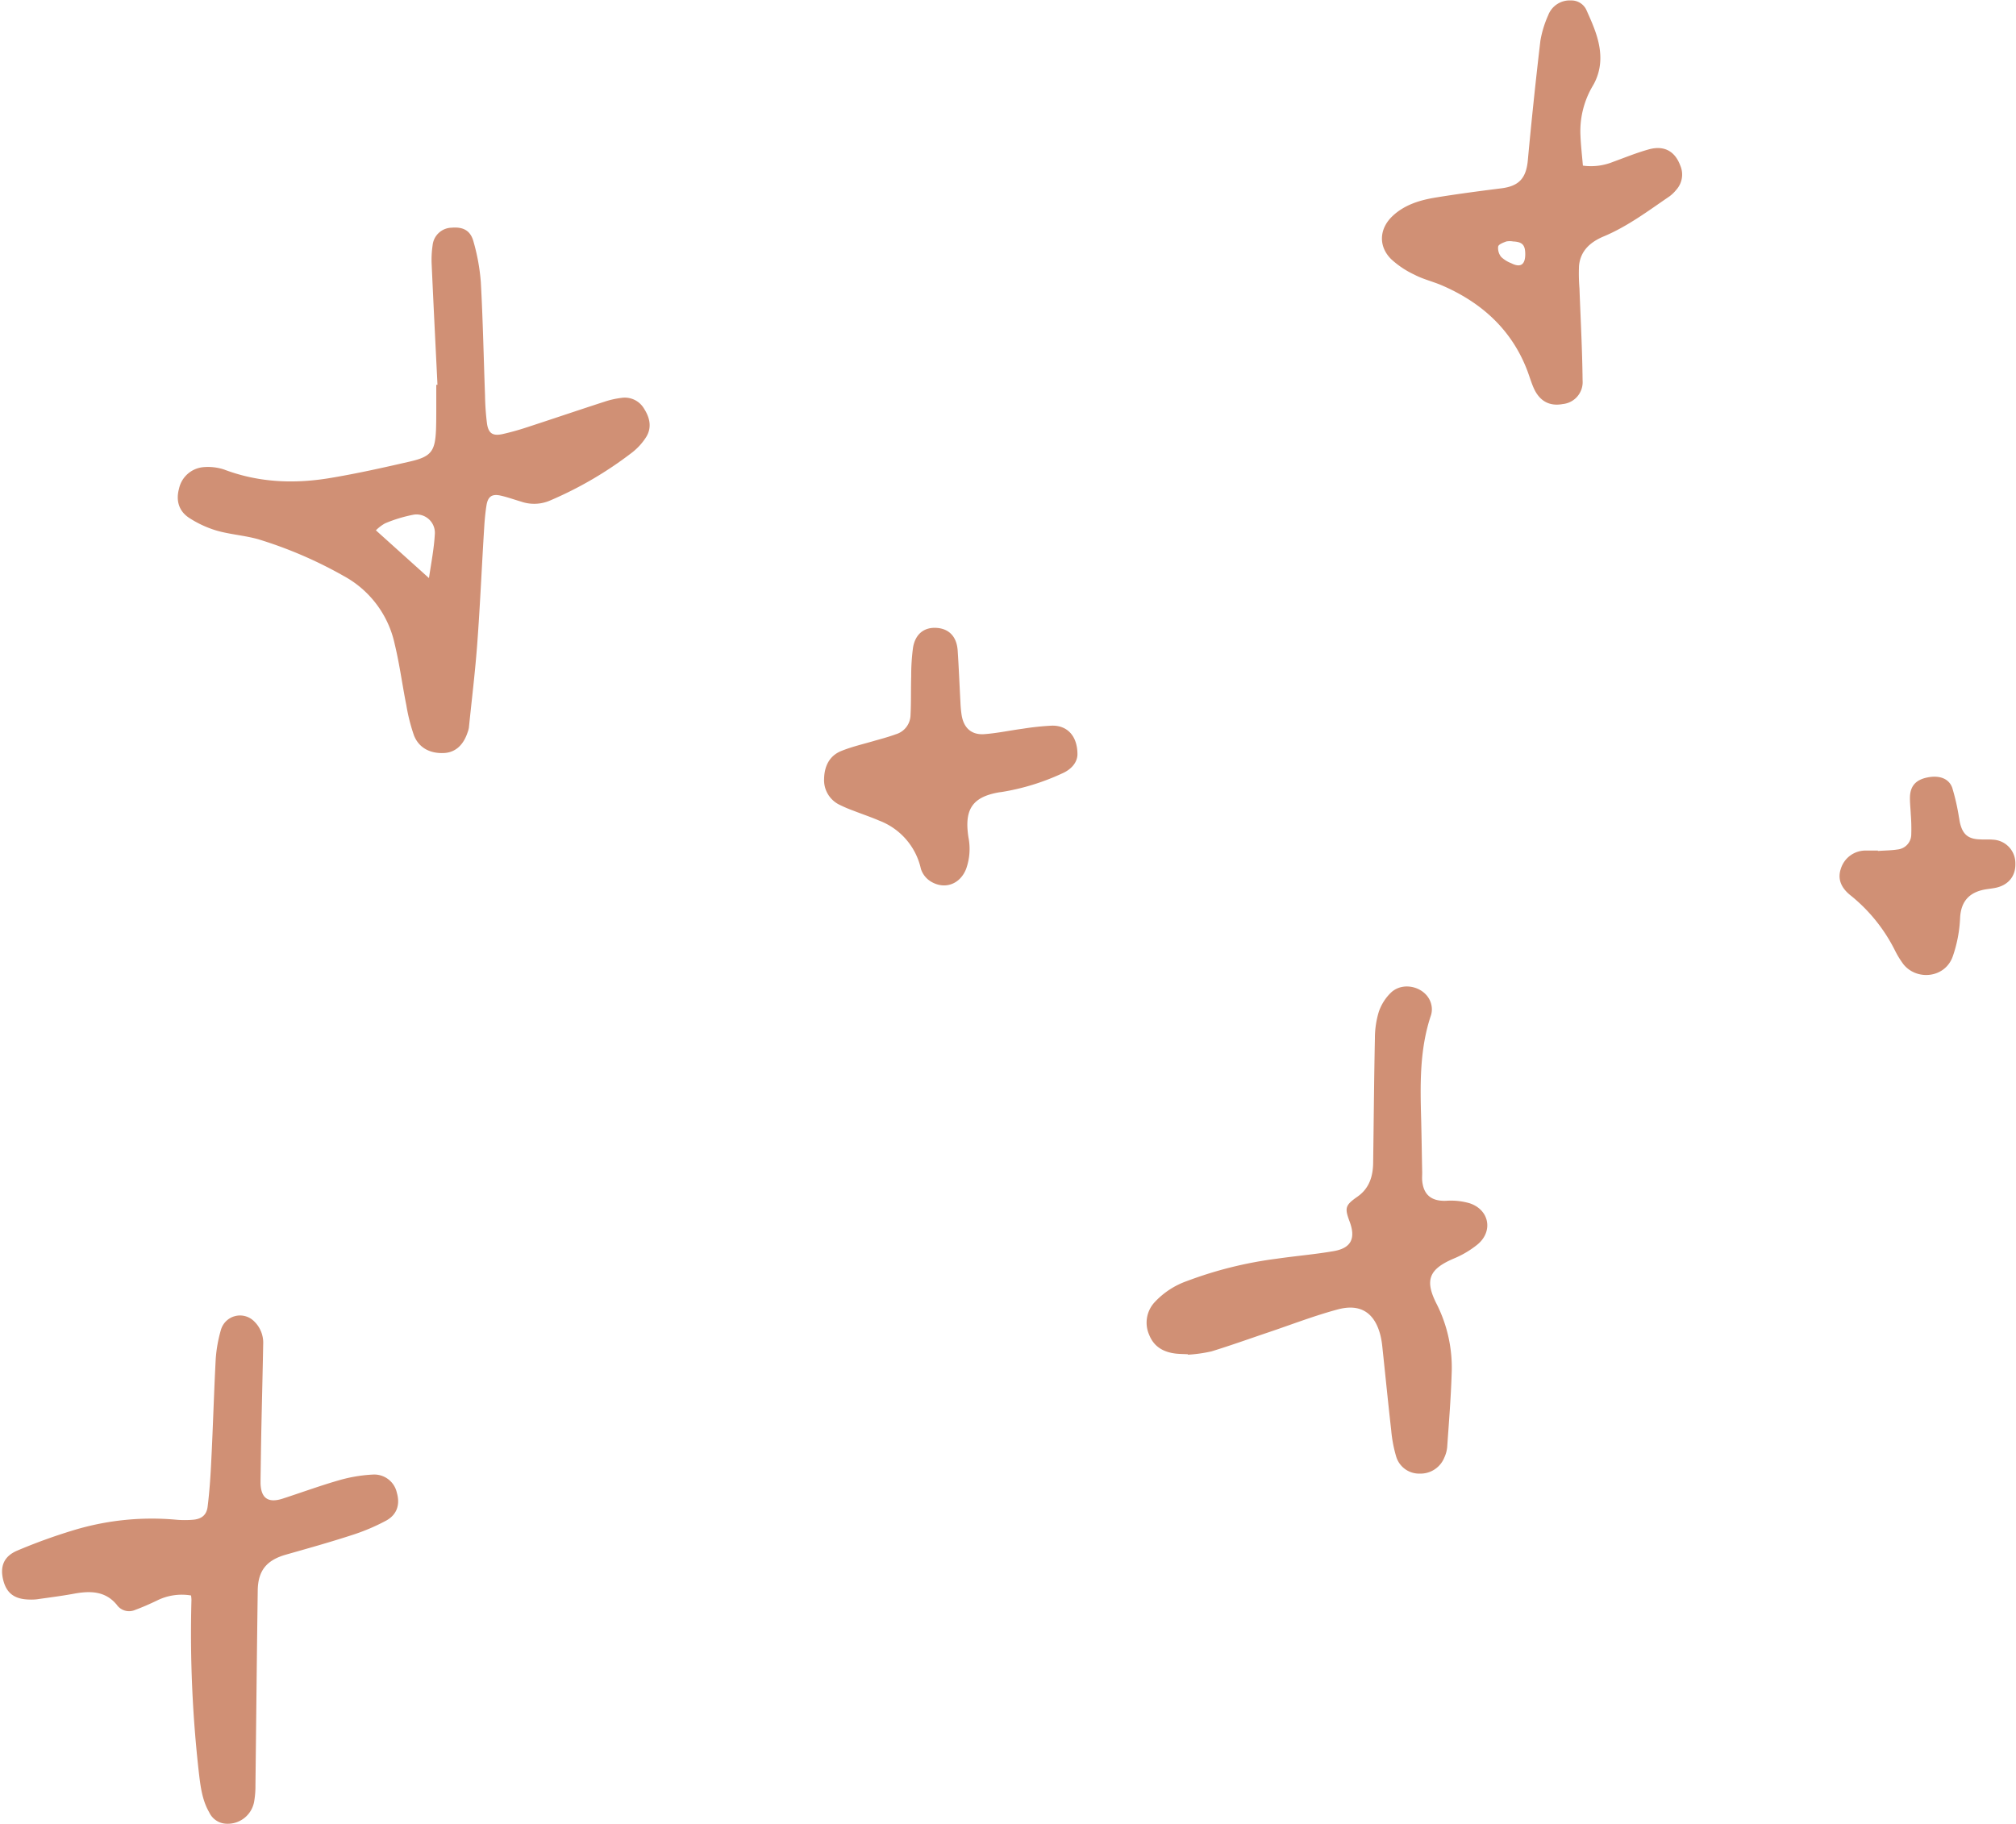 <?xml version="1.0" encoding="UTF-8" standalone="no"?><svg xmlns="http://www.w3.org/2000/svg" xmlns:xlink="http://www.w3.org/1999/xlink" fill="#000000" height="408.2" preserveAspectRatio="xMidYMid meet" version="1" viewBox="-0.5 -0.1 451.1 408.2" width="451.1" zoomAndPan="magnify"><g id="change1_1"><path d="M138.5,88.94a19.4,19.4,0,0,0-3.68.83c-5.9,1.91-11.77,3.91-17.67,5.83q-2.54.83-5.13,1.42c-2.23.5-3.22-.1-3.55-2.34a57.45,57.45,0,0,1-.44-6.29c-.31-8.46-.47-16.92-.94-25.37A45.36,45.36,0,0,0,105.46,54c-.67-2.53-2.31-3.37-4.91-3.15a4.38,4.38,0,0,0-4.25,3.95,22.16,22.16,0,0,0-.2,4.46c.4,8.92.85,17.83,1.29,26.75h-.27c0,1.69,0,3.37,0,5.06s0,3.36-.06,5c-.2,4.78-1.07,6-5.72,7.08-5.91,1.36-11.84,2.69-17.82,3.69-8.08,1.37-16.09,1.08-23.89-1.88a11.61,11.61,0,0,0-4.67-.52,6.13,6.13,0,0,0-5.4,4.8c-.72,2.62-.08,5,2.24,6.53A23.74,23.74,0,0,0,48,118.64c3,.86,6.26,1.07,9.3,1.93a95,95,0,0,1,19.13,8.23,22.77,22.77,0,0,1,11.4,15.28c1.09,4.49,1.68,9.09,2.59,13.62a40.81,40.81,0,0,0,1.71,6.76c1.1,2.81,3.65,4.11,6.78,3.94,2.45-.14,4.26-1.73,5.21-4.59a5.45,5.45,0,0,0,.3-1.08c.64-6.32,1.42-12.62,1.88-18.95.64-8.58,1-17.17,1.54-25.76.1-1.68.25-3.36.51-5,.31-2,1.22-2.67,3.21-2.21,1.54.35,3,.88,4.56,1.34a8.94,8.94,0,0,0,6.44-.24A84.22,84.22,0,0,0,141,101.11a13.66,13.66,0,0,0,3.08-3.4c1.32-2.13.84-4.31-.45-6.34A5,5,0,0,0,138.5,88.94Zm-43,40.33-11.89-10.7A9.38,9.38,0,0,1,85.68,117a32,32,0,0,1,6.37-1.93,4.11,4.11,0,0,1,4.74,4.45C96.61,122.68,96,125.8,95.48,129.27Z" fill="#d09075"/></g><g id="change1_2"><path d="M83,329.86a33.37,33.37,0,0,0-7.55,1.25c-4.3,1.23-8.51,2.78-12.77,4.16-3.17,1-4.77-.11-4.88-3.42,0-.28,0-.56,0-.84.06-3.93.11-7.86.19-11.79.13-6.17.29-12.34.4-18.51a6.64,6.64,0,0,0-2.07-5.18,4.45,4.45,0,0,0-7.4,2A31,31,0,0,0,47.77,304c-.4,7.61-.61,15.24-1,22.85-.16,3.4-.39,6.81-.81,10.19-.24,1.94-1.42,2.8-3.37,2.94a22.72,22.72,0,0,1-3.5,0,60.34,60.34,0,0,0-22.88,2.26,125.16,125.16,0,0,0-12.88,4.65c-3,1.29-3.85,3.54-3.12,6.53s2.52,4.33,5.81,4.41a11.75,11.75,0,0,0,1.68-.05c2.77-.4,5.55-.74,8.3-1.25,3.63-.67,7.05-.66,9.63,2.47a3.36,3.36,0,0,0,4.11,1.15c1.66-.61,3.28-1.33,4.87-2.09a12.42,12.42,0,0,1,7.64-1.14,8.29,8.29,0,0,1,.09,1,276.51,276.51,0,0,0,1.69,38.92c.36,3,.74,5.94,2.28,8.6A4.41,4.41,0,0,0,50.27,408a6,6,0,0,0,6.12-5.09,20.29,20.29,0,0,0,.27-3.49c.17-14.54.31-29.08.51-43.62.06-4.46,2-6.77,6.24-8,4.89-1.39,9.79-2.76,14.63-4.33a45.3,45.3,0,0,0,7.84-3.29c2.49-1.35,3.17-3.65,2.42-6.25A5.17,5.17,0,0,0,83,329.86Z" fill="#d09075"/></g><g id="change1_3"><path d="M328.34,269.15a15,15,0,0,0-5.22-.55c-3.26.13-5.09-1.27-5.39-4.5-.05-.61,0-1.22,0-1.83-.08-3.92-.13-7.85-.23-11.78-.22-7.91-.38-15.8,2.21-23.45a4.52,4.52,0,0,0,.06-2.34c-.85-3.78-6.08-5.43-9-2.71a10.82,10.82,0,0,0-2.74,4.29,20.3,20.3,0,0,0-.88,5.92c-.19,9.21-.26,18.42-.39,27.63,0,3.11-.77,5.93-3.52,7.85s-2.89,2.51-1.75,5.57c1.41,3.77.35,5.95-3.6,6.62-4.23.73-8.52,1.08-12.77,1.7a89,89,0,0,0-20.06,5,18,18,0,0,0-7.1,4.62,6.73,6.73,0,0,0-1.31,7.43c1.07,2.68,3.24,3.87,6,4.18.89.09,1.78.09,2.66.14l0,.1a32.51,32.51,0,0,0,5.26-.74c4.41-1.35,8.75-2.92,13.13-4.39,5-1.7,10-3.62,15.13-5s8.32.78,9.58,5.91a18.58,18.58,0,0,1,.39,2.35c.67,6.27,1.29,12.55,2,18.81a29.76,29.76,0,0,0,1.12,5.89,5.35,5.35,0,0,0,5.24,3.78,5.76,5.76,0,0,0,5.54-3.63,7.1,7.1,0,0,0,.62-2.28c.38-5.46.83-10.92,1-16.38A31.6,31.6,0,0,0,321,291.76c-2.78-5.4-1.76-7.87,3.81-10.24a21.49,21.49,0,0,0,5.27-3.12C333.68,275.44,332.76,270.61,328.34,269.15Z" fill="#d09075"/></g><g id="change1_4"><path d="M368.49,33.31c-2.73.75-5.37,1.84-8.05,2.81a13.16,13.16,0,0,1-6.75.84c-.2-2.32-.46-4.55-.55-6.79A19.93,19.93,0,0,1,356,18.94a12.1,12.1,0,0,0,1.57-5.26c.25-4.17-1.48-7.94-3.14-11.64A3.69,3.69,0,0,0,351,0a5.13,5.13,0,0,0-5.07,3.3A23.67,23.67,0,0,0,344.18,9q-1.57,13.35-2.81,26.75c-.37,4-1.95,5.79-5.92,6.29-4.91.62-9.82,1.26-14.7,2.06-3.53.58-6.95,1.6-9.65,4.14-3,2.83-3.23,6.78-.28,9.68A20.39,20.39,0,0,0,316,61.37c1.9,1,4,1.49,6,2.33,9,3.85,15.84,10,19.33,19.35.47,1.27.85,2.58,1.41,3.81,1.32,2.85,3.53,4,6.47,3.45A4.93,4.93,0,0,0,353.62,85c-.07-6.86-.45-13.73-.7-20.59a40.42,40.42,0,0,1-.1-5c.31-3.41,2.55-5.36,5.53-6.61,5.35-2.24,9.95-5.71,14.7-8.95a8.28,8.28,0,0,0,1.51-1.45,5.1,5.1,0,0,0,.9-5.5C374.27,33.72,371.86,32.4,368.49,33.31ZM337.61,58.78a6.71,6.71,0,0,1-2.21-1.39,3.16,3.16,0,0,1-.67-2.33c.11-.5,1.14-.87,1.83-1.13a4.3,4.3,0,0,1,1.52,0c2.07.1,2.71.78,2.71,2.87C340.78,59.17,339.71,59.86,337.61,58.78Z" fill="#d09075"/></g><g id="change1_5"><path d="M234.87,162.28a60,60,0,0,0-6.53.69c-2.87.38-5.71,1-8.59,1.21s-4.62-1.4-5.08-4.29a26.06,26.06,0,0,1-.26-2.79c-.21-3.87-.36-7.75-.62-11.62-.21-3.13-1.94-4.91-4.75-5.08s-4.74,1.42-5.24,4.41a47.16,47.16,0,0,0-.41,6.41c-.09,2.89,0,5.79-.15,8.68a4.57,4.57,0,0,1-3.27,4.3c-1.53.56-3.12,1-4.68,1.43-2.54.76-5.16,1.34-7.6,2.34-2.64,1.09-3.73,3.43-3.79,6.21a6.12,6.12,0,0,0,3.59,5.87,28.65,28.65,0,0,0,3,1.27c1.91.75,3.86,1.4,5.74,2.21a15,15,0,0,1,9.33,10.79,5.16,5.16,0,0,0,2.23,2.84c3.14,1.89,6.56.58,7.89-2.83a13.29,13.29,0,0,0,.53-7c-1-6.34.88-9.11,6.9-10.14l.55-.07A51.69,51.69,0,0,0,237.1,173c2.1-.89,3.49-2.49,3.49-4.34C240.58,164.59,238.31,162.2,234.87,162.28Z" fill="#d09075"/></g><g id="change1_6"><path d="M445.41,187.79c-.93-.09-1.87,0-2.8-.06-2.66-.06-3.92-1.07-4.54-3.67-.11-.45-.15-.92-.25-1.38a48.8,48.8,0,0,0-1.49-6.51c-.76-2.09-2.89-2.81-5.45-2.32s-3.84,1.78-4,4.17c-.06,1.34.12,2.7.17,4a41.73,41.73,0,0,1,.11,4.74,3.4,3.4,0,0,1-3,3.22c-1.46.23-3,.23-4.46.34v-.09c-.89,0-1.78,0-2.67,0a5.77,5.77,0,0,0-5.62,4.06c-.75,2.19-.06,4.21,2.21,6a37,37,0,0,1,9.87,12.24,20.37,20.37,0,0,0,1.89,3.1c2.95,3.76,9.4,3.2,11.1-1.8a30,30,0,0,0,1.61-8.48c.18-3.84,2.15-5.9,5.91-6.47.6-.09,1.2-.16,1.8-.27,3-.53,4.77-2.6,4.66-5.53A5.26,5.26,0,0,0,445.41,187.79Z" fill="#d09075"/></g></svg>